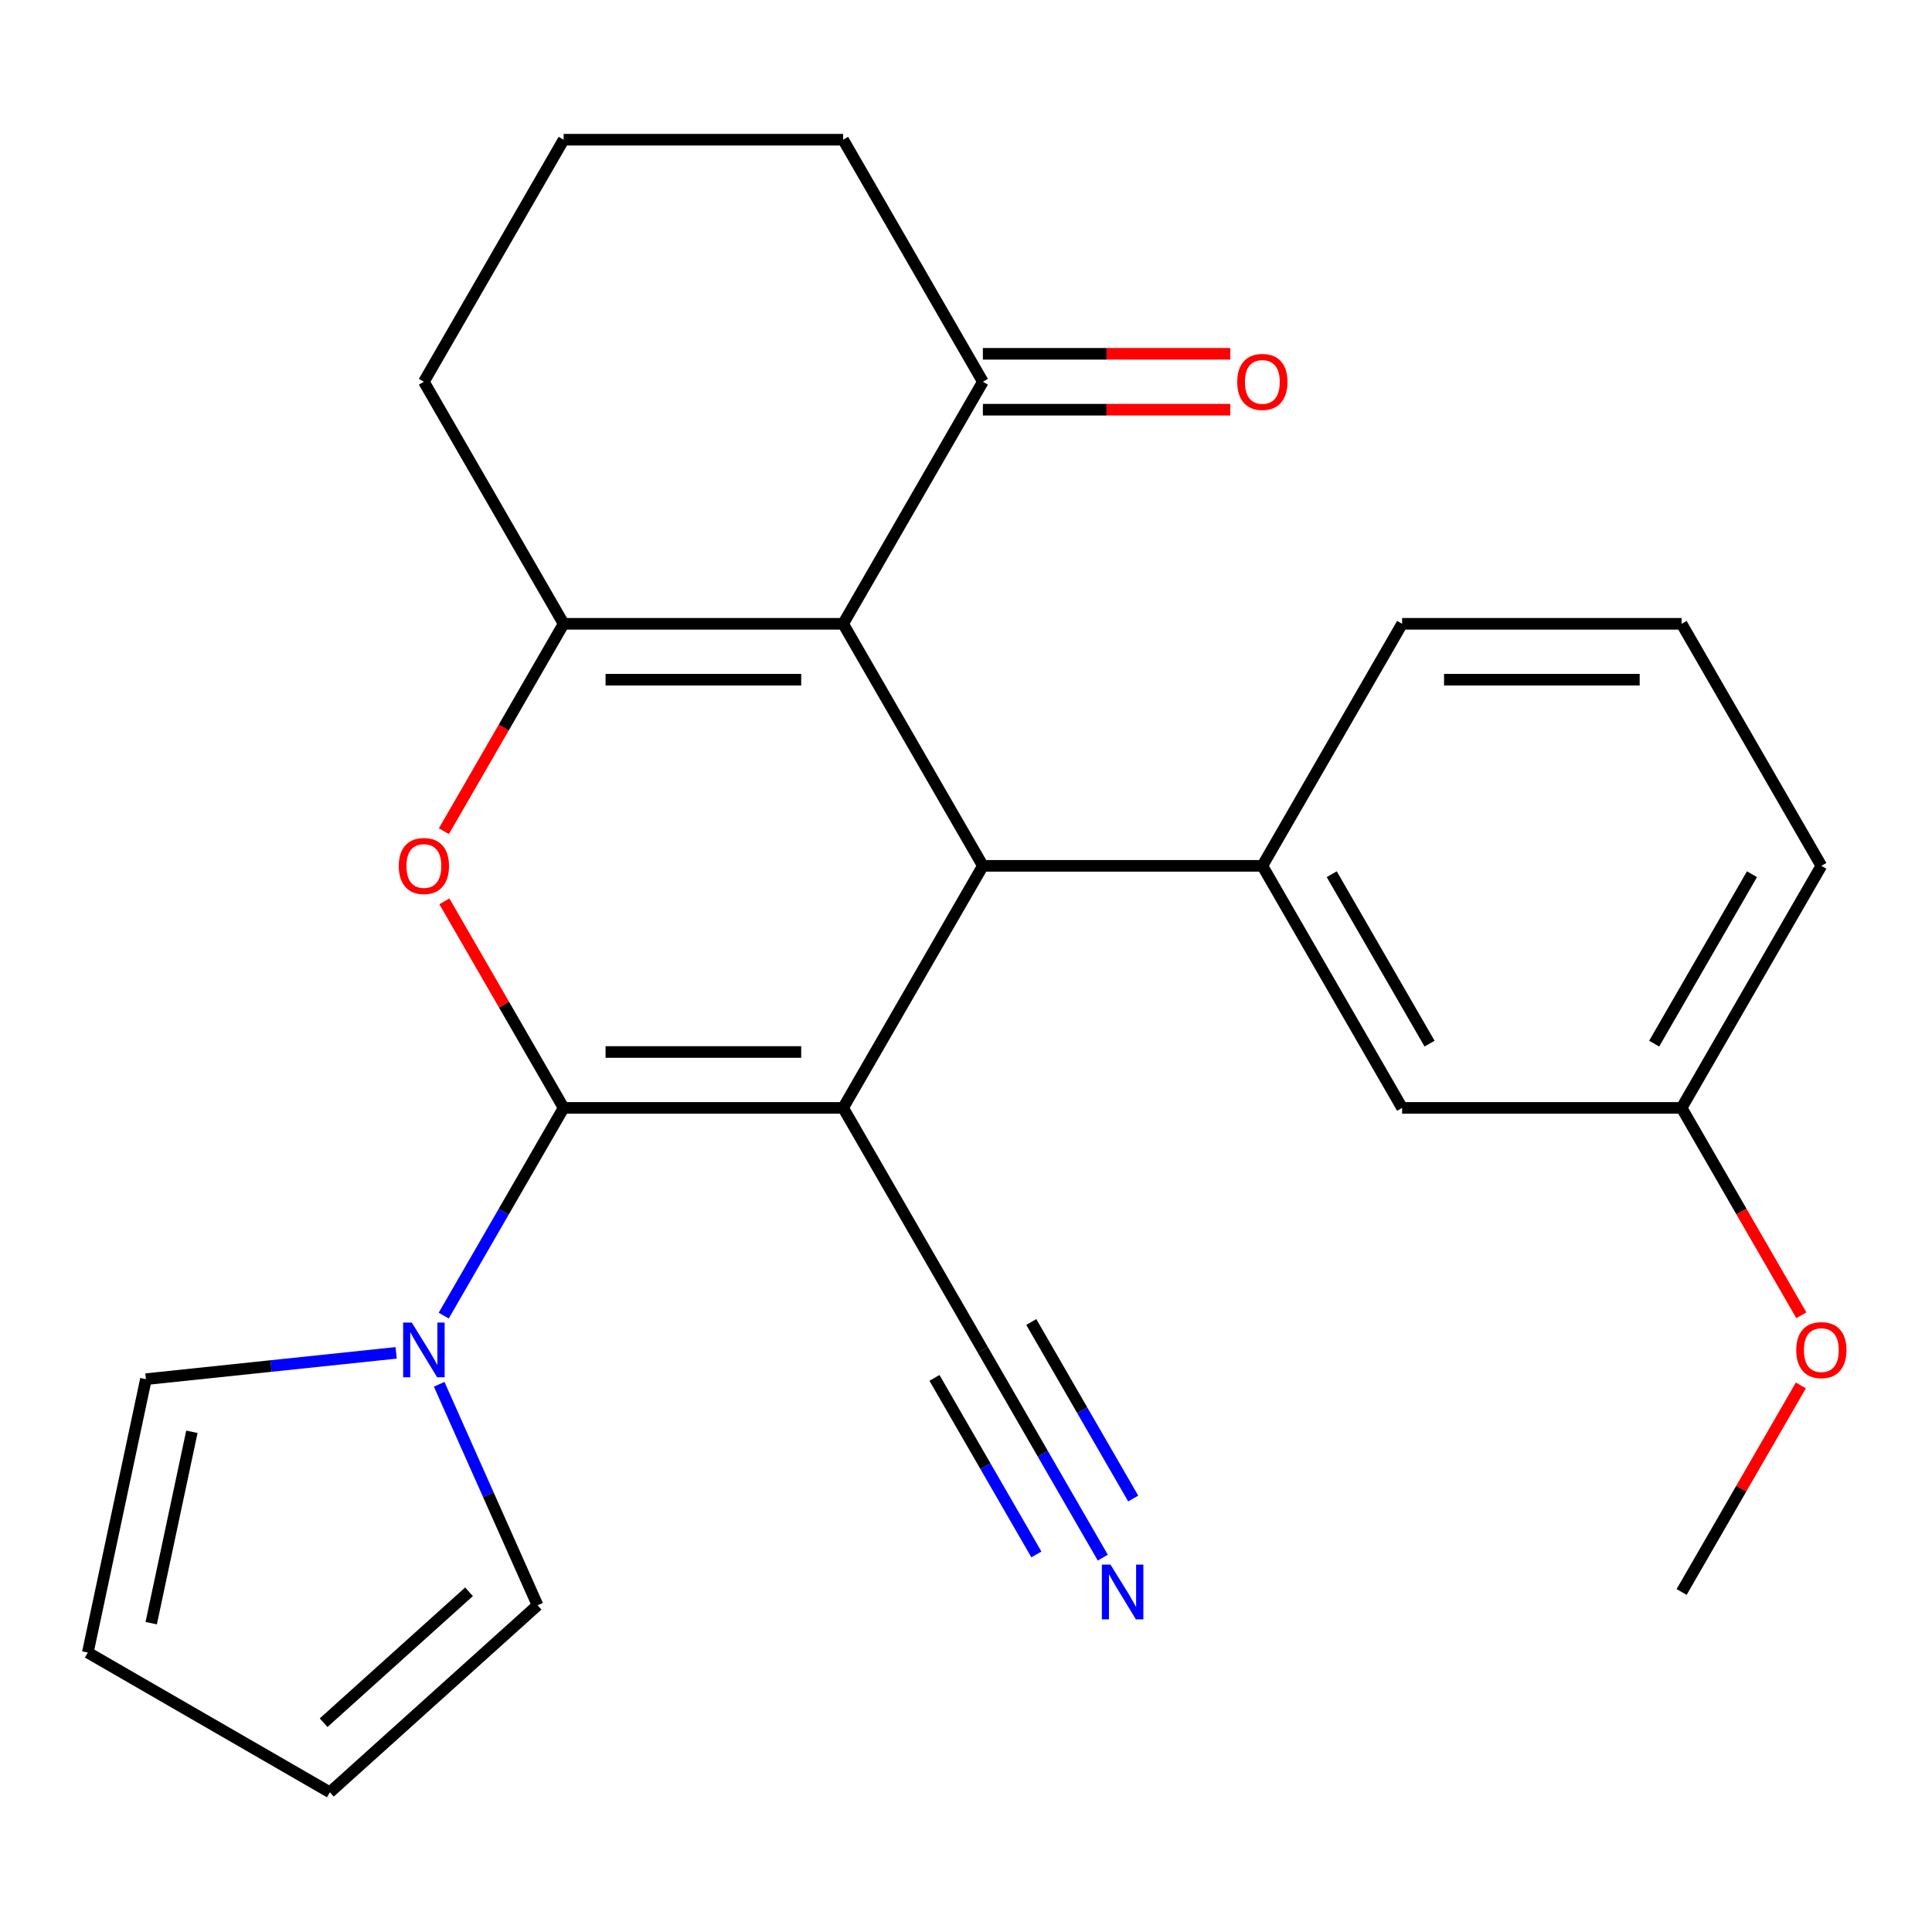<?xml version='1.0' encoding='iso-8859-1'?>
<svg version='1.1' baseProfile='full'
              xmlns='http://www.w3.org/2000/svg'
                      xmlns:rdkit='http://www.rdkit.org/xml'
                      xmlns:xlink='http://www.w3.org/1999/xlink'
                  xml:space='preserve'
width='1000px' height='1000px' viewBox='0 0 1000 1000'>
<!-- END OF HEADER -->
<rect style='opacity:1.0;fill:#FFFFFF;stroke:none' width='1000' height='1000' x='0' y='0'> </rect>
<path class='bond-0' d='M 436.402,573.446 L 291.737,573.446' style='fill:none;fill-rule:evenodd;stroke:#000000;stroke-width:6px;stroke-linecap:butt;stroke-linejoin:miter;stroke-opacity:1' />
<path class='bond-0' d='M 414.702,544.513 L 313.437,544.513' style='fill:none;fill-rule:evenodd;stroke:#000000;stroke-width:6px;stroke-linecap:butt;stroke-linejoin:miter;stroke-opacity:1' />
<path class='bond-1' d='M 436.402,573.446 L 508.734,448.163' style='fill:none;fill-rule:evenodd;stroke:#000000;stroke-width:6px;stroke-linecap:butt;stroke-linejoin:miter;stroke-opacity:1' />
<path class='bond-7' d='M 436.402,573.446 L 508.734,698.73' style='fill:none;fill-rule:evenodd;stroke:#000000;stroke-width:6px;stroke-linecap:butt;stroke-linejoin:miter;stroke-opacity:1' />
<path class='bond-3' d='M 291.737,573.446 L 260.876,519.993' style='fill:none;fill-rule:evenodd;stroke:#000000;stroke-width:6px;stroke-linecap:butt;stroke-linejoin:miter;stroke-opacity:1' />
<path class='bond-3' d='M 260.876,519.993 L 230.014,466.54' style='fill:none;fill-rule:evenodd;stroke:#FF0000;stroke-width:6px;stroke-linecap:butt;stroke-linejoin:miter;stroke-opacity:1' />
<path class='bond-5' d='M 291.737,573.446 L 260.702,627.2' style='fill:none;fill-rule:evenodd;stroke:#000000;stroke-width:6px;stroke-linecap:butt;stroke-linejoin:miter;stroke-opacity:1' />
<path class='bond-5' d='M 260.702,627.2 L 229.668,680.953' style='fill:none;fill-rule:evenodd;stroke:#0000FF;stroke-width:6px;stroke-linecap:butt;stroke-linejoin:miter;stroke-opacity:1' />
<path class='bond-2' d='M 508.734,448.163 L 436.402,322.879' style='fill:none;fill-rule:evenodd;stroke:#000000;stroke-width:6px;stroke-linecap:butt;stroke-linejoin:miter;stroke-opacity:1' />
<path class='bond-6' d='M 508.734,448.163 L 653.399,448.163' style='fill:none;fill-rule:evenodd;stroke:#000000;stroke-width:6px;stroke-linecap:butt;stroke-linejoin:miter;stroke-opacity:1' />
<path class='bond-4' d='M 436.402,322.879 L 291.737,322.879' style='fill:none;fill-rule:evenodd;stroke:#000000;stroke-width:6px;stroke-linecap:butt;stroke-linejoin:miter;stroke-opacity:1' />
<path class='bond-4' d='M 414.702,351.812 L 313.437,351.812' style='fill:none;fill-rule:evenodd;stroke:#000000;stroke-width:6px;stroke-linecap:butt;stroke-linejoin:miter;stroke-opacity:1' />
<path class='bond-8' d='M 436.402,322.879 L 508.734,197.596' style='fill:none;fill-rule:evenodd;stroke:#000000;stroke-width:6px;stroke-linecap:butt;stroke-linejoin:miter;stroke-opacity:1' />
<path class='bond-25' d='M 229.76,430.226 L 260.749,376.553' style='fill:none;fill-rule:evenodd;stroke:#FF0000;stroke-width:6px;stroke-linecap:butt;stroke-linejoin:miter;stroke-opacity:1' />
<path class='bond-25' d='M 260.749,376.553 L 291.737,322.879' style='fill:none;fill-rule:evenodd;stroke:#000000;stroke-width:6px;stroke-linecap:butt;stroke-linejoin:miter;stroke-opacity:1' />
<path class='bond-16' d='M 291.737,322.879 L 219.405,197.596' style='fill:none;fill-rule:evenodd;stroke:#000000;stroke-width:6px;stroke-linecap:butt;stroke-linejoin:miter;stroke-opacity:1' />
<path class='bond-10' d='M 227.319,716.507 L 252.782,773.697' style='fill:none;fill-rule:evenodd;stroke:#0000FF;stroke-width:6px;stroke-linecap:butt;stroke-linejoin:miter;stroke-opacity:1' />
<path class='bond-10' d='M 252.782,773.697 L 278.245,830.888' style='fill:none;fill-rule:evenodd;stroke:#000000;stroke-width:6px;stroke-linecap:butt;stroke-linejoin:miter;stroke-opacity:1' />
<path class='bond-11' d='M 205.048,700.239 L 140.29,707.045' style='fill:none;fill-rule:evenodd;stroke:#0000FF;stroke-width:6px;stroke-linecap:butt;stroke-linejoin:miter;stroke-opacity:1' />
<path class='bond-11' d='M 140.29,707.045 L 75.532,713.852' style='fill:none;fill-rule:evenodd;stroke:#000000;stroke-width:6px;stroke-linecap:butt;stroke-linejoin:miter;stroke-opacity:1' />
<path class='bond-12' d='M 653.399,448.163 L 725.732,573.446' style='fill:none;fill-rule:evenodd;stroke:#000000;stroke-width:6px;stroke-linecap:butt;stroke-linejoin:miter;stroke-opacity:1' />
<path class='bond-12' d='M 689.306,452.489 L 739.939,540.187' style='fill:none;fill-rule:evenodd;stroke:#000000;stroke-width:6px;stroke-linecap:butt;stroke-linejoin:miter;stroke-opacity:1' />
<path class='bond-18' d='M 653.399,448.163 L 725.732,322.879' style='fill:none;fill-rule:evenodd;stroke:#000000;stroke-width:6px;stroke-linecap:butt;stroke-linejoin:miter;stroke-opacity:1' />
<path class='bond-9' d='M 508.734,698.73 L 539.769,752.483' style='fill:none;fill-rule:evenodd;stroke:#000000;stroke-width:6px;stroke-linecap:butt;stroke-linejoin:miter;stroke-opacity:1' />
<path class='bond-9' d='M 539.769,752.483 L 570.804,806.237' style='fill:none;fill-rule:evenodd;stroke:#0000FF;stroke-width:6px;stroke-linecap:butt;stroke-linejoin:miter;stroke-opacity:1' />
<path class='bond-9' d='M 483.678,713.196 L 510.057,758.887' style='fill:none;fill-rule:evenodd;stroke:#000000;stroke-width:6px;stroke-linecap:butt;stroke-linejoin:miter;stroke-opacity:1' />
<path class='bond-9' d='M 510.057,758.887 L 536.436,804.577' style='fill:none;fill-rule:evenodd;stroke:#0000FF;stroke-width:6px;stroke-linecap:butt;stroke-linejoin:miter;stroke-opacity:1' />
<path class='bond-9' d='M 533.791,684.263 L 560.171,729.954' style='fill:none;fill-rule:evenodd;stroke:#000000;stroke-width:6px;stroke-linecap:butt;stroke-linejoin:miter;stroke-opacity:1' />
<path class='bond-9' d='M 560.171,729.954 L 586.55,775.644' style='fill:none;fill-rule:evenodd;stroke:#0000FF;stroke-width:6px;stroke-linecap:butt;stroke-linejoin:miter;stroke-opacity:1' />
<path class='bond-13' d='M 508.734,212.062 L 572.759,212.062' style='fill:none;fill-rule:evenodd;stroke:#000000;stroke-width:6px;stroke-linecap:butt;stroke-linejoin:miter;stroke-opacity:1' />
<path class='bond-13' d='M 572.759,212.062 L 636.783,212.062' style='fill:none;fill-rule:evenodd;stroke:#FF0000;stroke-width:6px;stroke-linecap:butt;stroke-linejoin:miter;stroke-opacity:1' />
<path class='bond-13' d='M 508.734,183.129 L 572.759,183.129' style='fill:none;fill-rule:evenodd;stroke:#000000;stroke-width:6px;stroke-linecap:butt;stroke-linejoin:miter;stroke-opacity:1' />
<path class='bond-13' d='M 572.759,183.129 L 636.783,183.129' style='fill:none;fill-rule:evenodd;stroke:#FF0000;stroke-width:6px;stroke-linecap:butt;stroke-linejoin:miter;stroke-opacity:1' />
<path class='bond-20' d='M 508.734,197.596 L 436.402,72.312' style='fill:none;fill-rule:evenodd;stroke:#000000;stroke-width:6px;stroke-linecap:butt;stroke-linejoin:miter;stroke-opacity:1' />
<path class='bond-14' d='M 278.245,830.888 L 170.738,927.688' style='fill:none;fill-rule:evenodd;stroke:#000000;stroke-width:6px;stroke-linecap:butt;stroke-linejoin:miter;stroke-opacity:1' />
<path class='bond-14' d='M 242.759,823.906 L 167.504,891.666' style='fill:none;fill-rule:evenodd;stroke:#000000;stroke-width:6px;stroke-linecap:butt;stroke-linejoin:miter;stroke-opacity:1' />
<path class='bond-15' d='M 75.532,713.852 L 45.455,855.355' style='fill:none;fill-rule:evenodd;stroke:#000000;stroke-width:6px;stroke-linecap:butt;stroke-linejoin:miter;stroke-opacity:1' />
<path class='bond-15' d='M 99.321,741.093 L 78.267,840.145' style='fill:none;fill-rule:evenodd;stroke:#000000;stroke-width:6px;stroke-linecap:butt;stroke-linejoin:miter;stroke-opacity:1' />
<path class='bond-17' d='M 725.732,573.446 L 870.397,573.446' style='fill:none;fill-rule:evenodd;stroke:#000000;stroke-width:6px;stroke-linecap:butt;stroke-linejoin:miter;stroke-opacity:1' />
<path class='bond-26' d='M 170.738,927.688 L 45.455,855.355' style='fill:none;fill-rule:evenodd;stroke:#000000;stroke-width:6px;stroke-linecap:butt;stroke-linejoin:miter;stroke-opacity:1' />
<path class='bond-28' d='M 219.405,197.596 L 291.737,72.312' style='fill:none;fill-rule:evenodd;stroke:#000000;stroke-width:6px;stroke-linecap:butt;stroke-linejoin:miter;stroke-opacity:1' />
<path class='bond-19' d='M 870.397,573.446 L 901.385,627.12' style='fill:none;fill-rule:evenodd;stroke:#000000;stroke-width:6px;stroke-linecap:butt;stroke-linejoin:miter;stroke-opacity:1' />
<path class='bond-19' d='M 901.385,627.12 L 932.374,680.793' style='fill:none;fill-rule:evenodd;stroke:#FF0000;stroke-width:6px;stroke-linecap:butt;stroke-linejoin:miter;stroke-opacity:1' />
<path class='bond-27' d='M 870.397,573.446 L 942.729,448.163' style='fill:none;fill-rule:evenodd;stroke:#000000;stroke-width:6px;stroke-linecap:butt;stroke-linejoin:miter;stroke-opacity:1' />
<path class='bond-27' d='M 856.19,540.187 L 906.823,452.489' style='fill:none;fill-rule:evenodd;stroke:#000000;stroke-width:6px;stroke-linecap:butt;stroke-linejoin:miter;stroke-opacity:1' />
<path class='bond-22' d='M 725.732,322.879 L 870.397,322.879' style='fill:none;fill-rule:evenodd;stroke:#000000;stroke-width:6px;stroke-linecap:butt;stroke-linejoin:miter;stroke-opacity:1' />
<path class='bond-22' d='M 747.432,351.812 L 848.697,351.812' style='fill:none;fill-rule:evenodd;stroke:#000000;stroke-width:6px;stroke-linecap:butt;stroke-linejoin:miter;stroke-opacity:1' />
<path class='bond-24' d='M 932.119,717.107 L 901.258,770.56' style='fill:none;fill-rule:evenodd;stroke:#FF0000;stroke-width:6px;stroke-linecap:butt;stroke-linejoin:miter;stroke-opacity:1' />
<path class='bond-24' d='M 901.258,770.56 L 870.397,824.013' style='fill:none;fill-rule:evenodd;stroke:#000000;stroke-width:6px;stroke-linecap:butt;stroke-linejoin:miter;stroke-opacity:1' />
<path class='bond-21' d='M 436.402,72.312 L 291.737,72.312' style='fill:none;fill-rule:evenodd;stroke:#000000;stroke-width:6px;stroke-linecap:butt;stroke-linejoin:miter;stroke-opacity:1' />
<path class='bond-23' d='M 870.397,322.879 L 942.729,448.163' style='fill:none;fill-rule:evenodd;stroke:#000000;stroke-width:6px;stroke-linecap:butt;stroke-linejoin:miter;stroke-opacity:1' />
<path  class='atom-4' d='M 206.405 448.243
Q 206.405 441.443, 209.765 437.643
Q 213.125 433.843, 219.405 433.843
Q 225.685 433.843, 229.045 437.643
Q 232.405 441.443, 232.405 448.243
Q 232.405 455.123, 229.005 459.043
Q 225.605 462.923, 219.405 462.923
Q 213.165 462.923, 209.765 459.043
Q 206.405 455.163, 206.405 448.243
M 219.405 459.723
Q 223.725 459.723, 226.045 456.843
Q 228.405 453.923, 228.405 448.243
Q 228.405 442.683, 226.045 439.883
Q 223.725 437.043, 219.405 437.043
Q 215.085 437.043, 212.725 439.843
Q 210.405 442.643, 210.405 448.243
Q 210.405 453.963, 212.725 456.843
Q 215.085 459.723, 219.405 459.723
' fill='#FF0000'/>
<path  class='atom-6' d='M 213.145 684.57
L 222.425 699.57
Q 223.345 701.05, 224.825 703.73
Q 226.305 706.41, 226.385 706.57
L 226.385 684.57
L 230.145 684.57
L 230.145 712.89
L 226.265 712.89
L 216.305 696.49
Q 215.145 694.57, 213.905 692.37
Q 212.705 690.17, 212.345 689.49
L 212.345 712.89
L 208.665 712.89
L 208.665 684.57
L 213.145 684.57
' fill='#0000FF'/>
<path  class='atom-10' d='M 574.807 809.853
L 584.087 824.853
Q 585.007 826.333, 586.487 829.013
Q 587.967 831.693, 588.047 831.853
L 588.047 809.853
L 591.807 809.853
L 591.807 838.173
L 587.927 838.173
L 577.967 821.773
Q 576.807 819.853, 575.567 817.653
Q 574.367 815.453, 574.007 814.773
L 574.007 838.173
L 570.327 838.173
L 570.327 809.853
L 574.807 809.853
' fill='#0000FF'/>
<path  class='atom-14' d='M 640.399 197.676
Q 640.399 190.876, 643.759 187.076
Q 647.119 183.276, 653.399 183.276
Q 659.679 183.276, 663.039 187.076
Q 666.399 190.876, 666.399 197.676
Q 666.399 204.556, 662.999 208.476
Q 659.599 212.356, 653.399 212.356
Q 647.159 212.356, 643.759 208.476
Q 640.399 204.596, 640.399 197.676
M 653.399 209.156
Q 657.719 209.156, 660.039 206.276
Q 662.399 203.356, 662.399 197.676
Q 662.399 192.116, 660.039 189.316
Q 657.719 186.476, 653.399 186.476
Q 649.079 186.476, 646.719 189.276
Q 644.399 192.076, 644.399 197.676
Q 644.399 203.396, 646.719 206.276
Q 649.079 209.156, 653.399 209.156
' fill='#FF0000'/>
<path  class='atom-20' d='M 929.729 698.81
Q 929.729 692.01, 933.089 688.21
Q 936.449 684.41, 942.729 684.41
Q 949.009 684.41, 952.369 688.21
Q 955.729 692.01, 955.729 698.81
Q 955.729 705.69, 952.329 709.61
Q 948.929 713.49, 942.729 713.49
Q 936.489 713.49, 933.089 709.61
Q 929.729 705.73, 929.729 698.81
M 942.729 710.29
Q 947.049 710.29, 949.369 707.41
Q 951.729 704.49, 951.729 698.81
Q 951.729 693.25, 949.369 690.45
Q 947.049 687.61, 942.729 687.61
Q 938.409 687.61, 936.049 690.41
Q 933.729 693.21, 933.729 698.81
Q 933.729 704.53, 936.049 707.41
Q 938.409 710.29, 942.729 710.29
' fill='#FF0000'/>
</svg>
